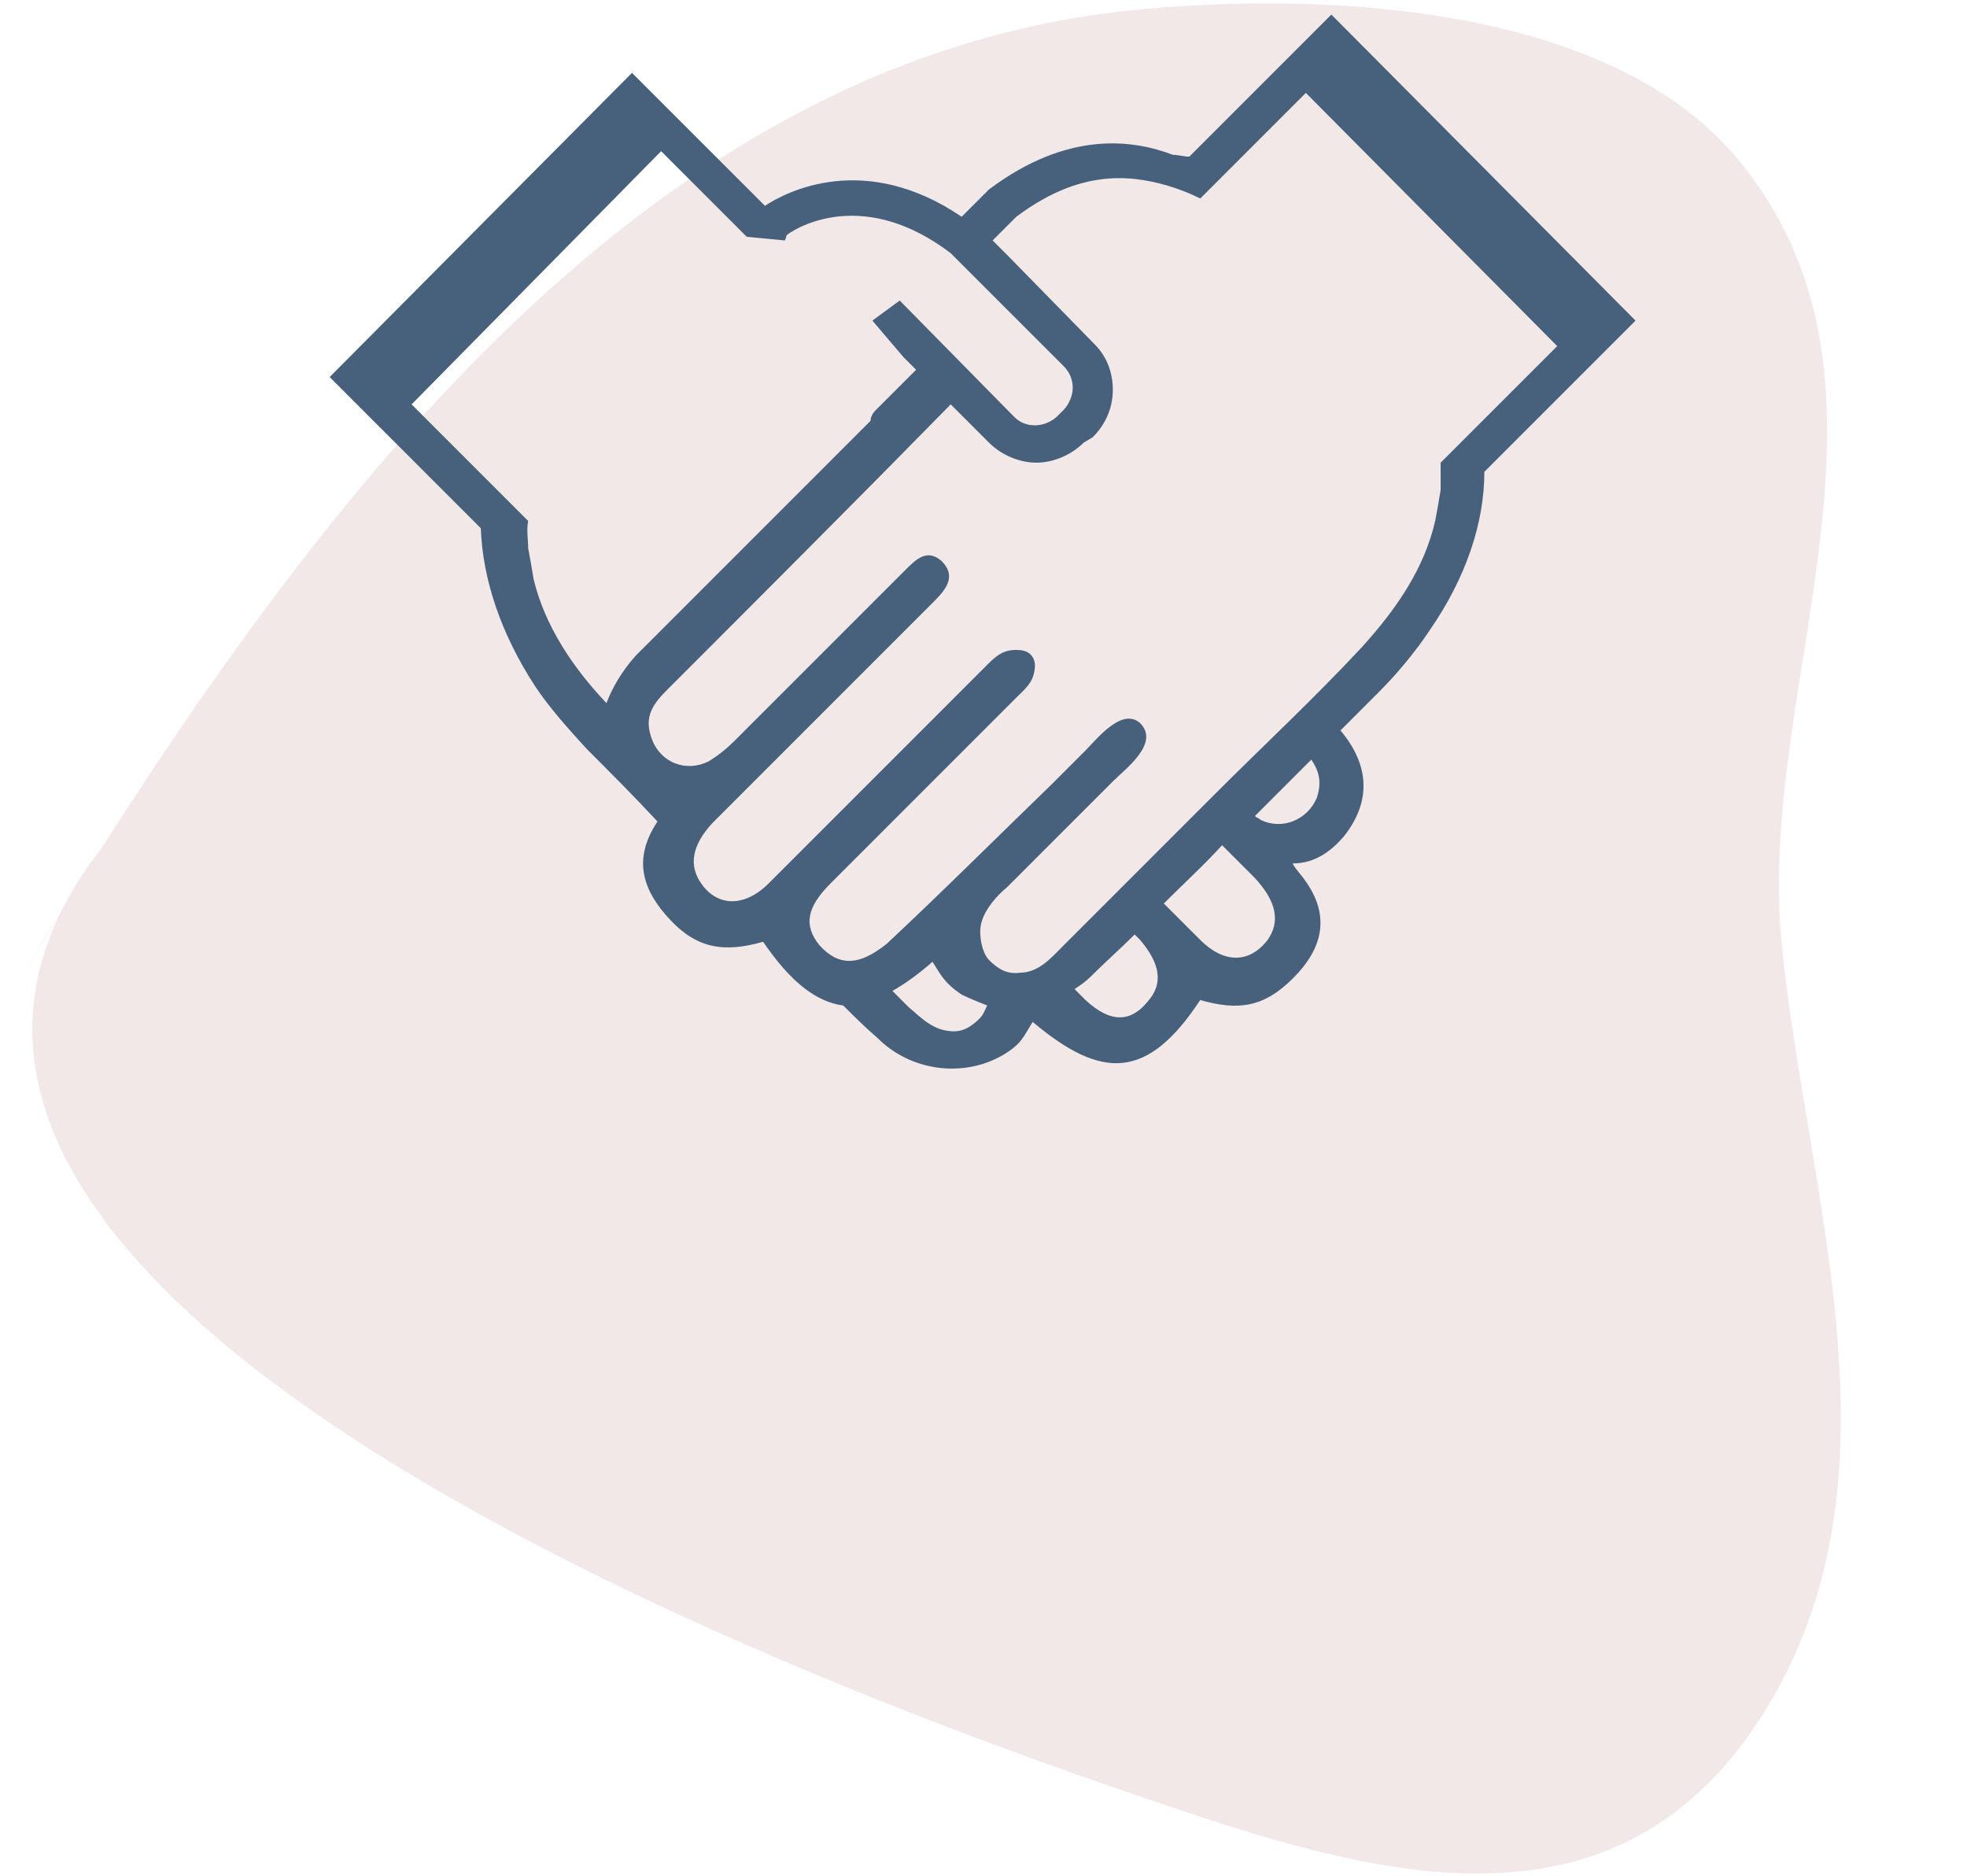 <?xml version="1.0" encoding="utf-8"?>
<!-- Generator: Adobe Illustrator 22.0.1, SVG Export Plug-In . SVG Version: 6.00 Build 0)  -->
<svg version="1.1" xmlns="http://www.w3.org/2000/svg" xmlns:xlink="http://www.w3.org/1999/xlink" x="0px" y="0px"
	 viewBox="0 0 108 103" style="enable-background:new 0 0 108 103;" xml:space="preserve">
<style type="text/css">
	.st0{fill:#ECEEF3;}
	.st1{fill:#FFFFFF;}
	.st2{fill:#4D4D4D;}
	.st3{fill:#BB4892;}
	.st4{fill:#F2E9FF;}
	.st5{fill:#47607C;}
	.st6{display:none;fill:#47607C;}
	.st7{fill:#E5F6EB;}
	.st8{fill:none;stroke:#47607C;stroke-width:3;stroke-linecap:round;stroke-linejoin:round;stroke-miterlimit:10;}
	.st9{fill:#F7F3D4;}
	.st10{fill:#E5EEFF;}
	.st11{fill:#E0F1F9;}
	.st12{fill:none;stroke:#AE2D8C;stroke-width:2;stroke-miterlimit:10;}
	.st13{fill:#AE2D8C;}
	.st14{fill:none;stroke:#1A1A1A;stroke-width:2.638;stroke-linecap:round;stroke-linejoin:round;stroke-miterlimit:10;}
	.st15{fill:none;stroke:#AE2D8C;stroke-width:2.314;stroke-linecap:round;stroke-linejoin:round;stroke-miterlimit:10;}
	.st16{fill:#FAFAFA;}
	.st17{fill:none;stroke:#E2E2E2;stroke-width:1.672;stroke-miterlimit:10;}
	.st18{fill:#333333;}
	.st19{fill:#808080;}
	.st20{fill:none;stroke:#808080;stroke-width:1.695;stroke-linecap:round;stroke-linejoin:round;stroke-miterlimit:10;}
	.st21{fill:none;stroke:#FFFFFF;stroke-width:2.229;stroke-linecap:round;stroke-linejoin:round;}
	.st22{fill:none;stroke:#AE2D8C;stroke-miterlimit:10;}
	.st23{fill:none;stroke:#CCCCCC;stroke-miterlimit:10;}
	.st24{fill:#F2E8E7;}
	.st25{fill:#EEEDF3;}
	.st26{fill:none;stroke:#BB4892;stroke-miterlimit:10;}
	.st27{fill:#FF7BAB;}
	.st28{fill:#47607C;stroke:#47607C;stroke-width:0.75;stroke-linecap:round;stroke-linejoin:round;stroke-miterlimit:10;}
	.st29{fill:#47607C;stroke:#47607C;stroke-linecap:round;stroke-linejoin:round;stroke-miterlimit:10;}
	.st30{fill:#47607C;stroke:#47607C;stroke-miterlimit:10;}
	.st31{fill:none;stroke:#47607C;stroke-width:2;stroke-linecap:round;stroke-linejoin:round;stroke-miterlimit:10;}
	.st32{fill:none;stroke:#47607C;stroke-width:2;stroke-miterlimit:10;}
	.st33{fill:none;stroke:#47607C;stroke-width:2.5;stroke-linecap:round;stroke-linejoin:round;stroke-miterlimit:10;}
	
		.st34{fill-rule:evenodd;clip-rule:evenodd;fill:none;stroke:#47607C;stroke-width:2.5;stroke-linecap:round;stroke-linejoin:round;stroke-miterlimit:10;}
	.st35{fill-rule:evenodd;clip-rule:evenodd;fill:#47607C;}
	.st36{fill:#47607C;stroke:#47607C;stroke-width:0.75;stroke-miterlimit:10;}
	.st37{fill:#47607C;stroke:#47607C;stroke-width:0.5;stroke-miterlimit:10;}
	.st38{fill:#47607C;stroke:#47607C;stroke-width:0.5;stroke-linecap:round;stroke-miterlimit:10;}
	.st39{fill:none;stroke:#47607C;stroke-linecap:round;stroke-linejoin:round;stroke-miterlimit:10;}
	.st40{fill:#3C6C8C;}
	.st41{fill:none;stroke:#3C6C8C;stroke-miterlimit:10;}
</style>
<g id="圖層_2">
</g>
<g id="ub">
</g>
<g id="圖層_3">
</g>
<g id="切圖">
	<g>
		<path class="st24" d="M1.1,53.7C14.9,31.3,33.4,3.7,61.8,0.6c10.3-1.1,26.3-0.5,33.5,8c10.4,12.3,1.2,28.8,2.5,42.9
			c1.3,14,7.2,29.6-1,42.6c-7.9,12.5-20.7,9.1-32.5,5.1C49.7,94.3-14.6,72,5.7,46.4"/>
		<g id="XMLID_55_">
			<path id="XMLID_56_" class="st5" d="M73.1,0.8l-7.8,7.8c-0.3,0-0.6-0.1-0.9-0.1c-2.1-0.8-5.7-1.4-10.1,1.9l-0.1,0.1l-1.4,1.4
				c-5.3-3.6-9.6-1.4-10.8-0.6l-7.3-7.3L18.1,20.7l8.3,8.3c0.1,2.8,1.1,5.8,3,8.7c0.8,1.2,1.8,2.3,2.8,3.4c1.3,1.3,2.6,2.6,3.9,4
				c-1.4,2.1-0.8,3.8,0.7,5.4c1.5,1.6,3,1.8,5.1,1.2c0,0,0,0,0,0c1.5,2.2,2.9,3.3,4.4,3.5c0.6,0.6,1.2,1.2,1.9,1.8
				c1.8,1.8,4.7,2.2,6.9,0.9c1-0.6,1.1-1,1.6-1.8c3.8,3.2,6.3,3.2,9.2-1.2c0,0,0,0,0,0c2.1,0.6,3.5,0.4,5.1-1.2
				c1.6-1.6,2.2-3.5,0.4-5.7c0,0-0.5-0.6-0.4-0.6c1.3,0,2.2-0.8,2.8-1.5c1.5-1.9,1.4-3.9-0.2-5.8c0.7-0.7,1.4-1.4,2.1-2.1
				c1-1,2-2.2,2.8-3.4c2-2.9,3-5.9,3-8.7l8.3-8.3L73.1,0.8z M33.3,38.6c-1.9-2-3.4-4.3-4-6.8c-0.1-0.6-0.2-1.2-0.3-1.7
				c0-0.5-0.1-1,0-1.5l-6.4-6.4L36.3,8.3l4.4,4.4l0.3,0.3l0,0l2.1,0.2l0.1-0.3c0.8-0.6,4.4-2.5,9,1l6.2,6.2c0.3,0.3,0.5,0.7,0.5,1.2
				c0,0.4-0.2,0.9-0.5,1.2l-0.4,0.4c-0.7,0.6-1.7,0.6-2.3,0l-6.3-6.4l-1.5,1.1l1.7,2l0.7,0.7c-0.7,0.7-1.5,1.5-2.2,2.2
				c-0.2,0.2-0.3,0.4-0.3,0.6c0,0-0.1,0.1-0.1,0.1c-4.3,4.3-8.5,8.5-12.8,12.8C34.1,36.9,33.6,37.8,33.3,38.6z M53.8,55.9
				c-0.5,0.5-1,0.8-1.7,0.7c-1-0.1-1.7-0.9-2.2-1.3c-0.3-0.3-0.6-0.6-0.9-0.9c0.7-0.4,1.4-0.9,2.2-1.6c0.5,0.8,0.7,1.2,1.6,1.8
				c0.4,0.2,0.9,0.4,1.4,0.6C54.1,55.4,54,55.7,53.8,55.9z M63,55c-0.9,1.1-2,1.2-3.4-0.1c-0.2-0.2-0.4-0.4-0.6-0.6
				c0.3-0.2,0.6-0.4,0.9-0.7c0.8-0.8,1.6-1.5,2.4-2.3c0.1,0.1,0.2,0.2,0.3,0.3C63.7,52.9,63.9,54,63,55z M69.6,51.6
				c-1,1.3-2.4,1.3-3.7,0c-0.7-0.7-1.3-1.3-2-2c1.1-1.1,2.2-2.1,3.2-3.2c0.6,0.6,1.2,1.2,1.8,1.8C70.1,49.5,70.3,50.6,69.6,51.6z
				 M72.3,43.8c-0.5,1.2-1.9,1.8-3.1,1.2c-0.1-0.1-0.2-0.1-0.3-0.2c1-1,2.1-2.1,3.1-3.1C72.4,42.3,72.6,42.9,72.3,43.8z M79.1,25.4
				c0,0.5,0,1,0,1.5c-0.1,0.6-0.2,1.2-0.3,1.7c-0.6,2.6-2.1,4.8-4,6.9c-2.6,2.8-5.4,5.4-8.1,8.1c-2.8,2.8-5.7,5.7-8.5,8.5
				c-0.5,0.5-1.2,1.3-2.2,1.3c-0.7,0.1-1.2-0.2-1.7-0.7c-0.4-0.4-0.6-1.5-0.4-2.1c0.2-0.7,0.8-1.4,1.4-1.9c1.3-1.3,2.6-2.6,3.9-3.9
				c0.6-0.6,1.3-1.3,1.9-1.9c0.7-0.7,2.6-2.1,1.5-3.2c-1-0.9-2.4,0.9-3,1.5c-0.6,0.6-1.3,1.3-1.9,1.9c-3,2.9-6,5.9-9,8.7
				C47.1,53.1,46,53,45,51.9c-0.9-1.1-0.7-2.1,0.6-3.4c3.4-3.4,6.8-6.8,10.2-10.2c0.5-0.5,0.9-0.8,1-1.5c0.1-0.5-0.1-1-0.7-1.1
				c-0.9-0.1-1.3,0.2-1.9,0.8c-4,4-8,8-12,12c-1.3,1.3-2.8,1.3-3.7,0c-0.7-1-0.5-2.1,0.6-3.3c4.1-4.1,8.1-8.1,12.2-12.2
				c0.7-0.7,1.2-1.4,0.4-2.2c-0.8-0.7-1.4-0.1-2,0.5c-3.1,3.1-6.3,6.3-9.4,9.4c-0.4,0.4-0.9,0.8-1.4,1.1c-1.2,0.6-2.6,0.1-3.1-1.2
				c-0.5-1.3,0.1-2,0.9-2.8c5.2-5.2,10.4-10.4,15.5-15.6l2.1,2.1c0.7,0.7,1.7,1.1,2.6,1.1c0.9,0,1.9-0.4,2.6-1.1L60,24
				c0.7-0.7,1.1-1.6,1.1-2.6c0-0.9-0.3-1.8-1-2.5l-4.7-4.8v0l-0.9-0.9l1.3-1.3c2-1.5,3.7-2,5.1-2.1c2.6-0.2,5,1.1,5,1.1l1.4-1.4
				l4.4-4.4L85.5,19L79.1,25.4z"/>
		</g>
	</g>
</g>
<g id="說明">
</g>
</svg>
